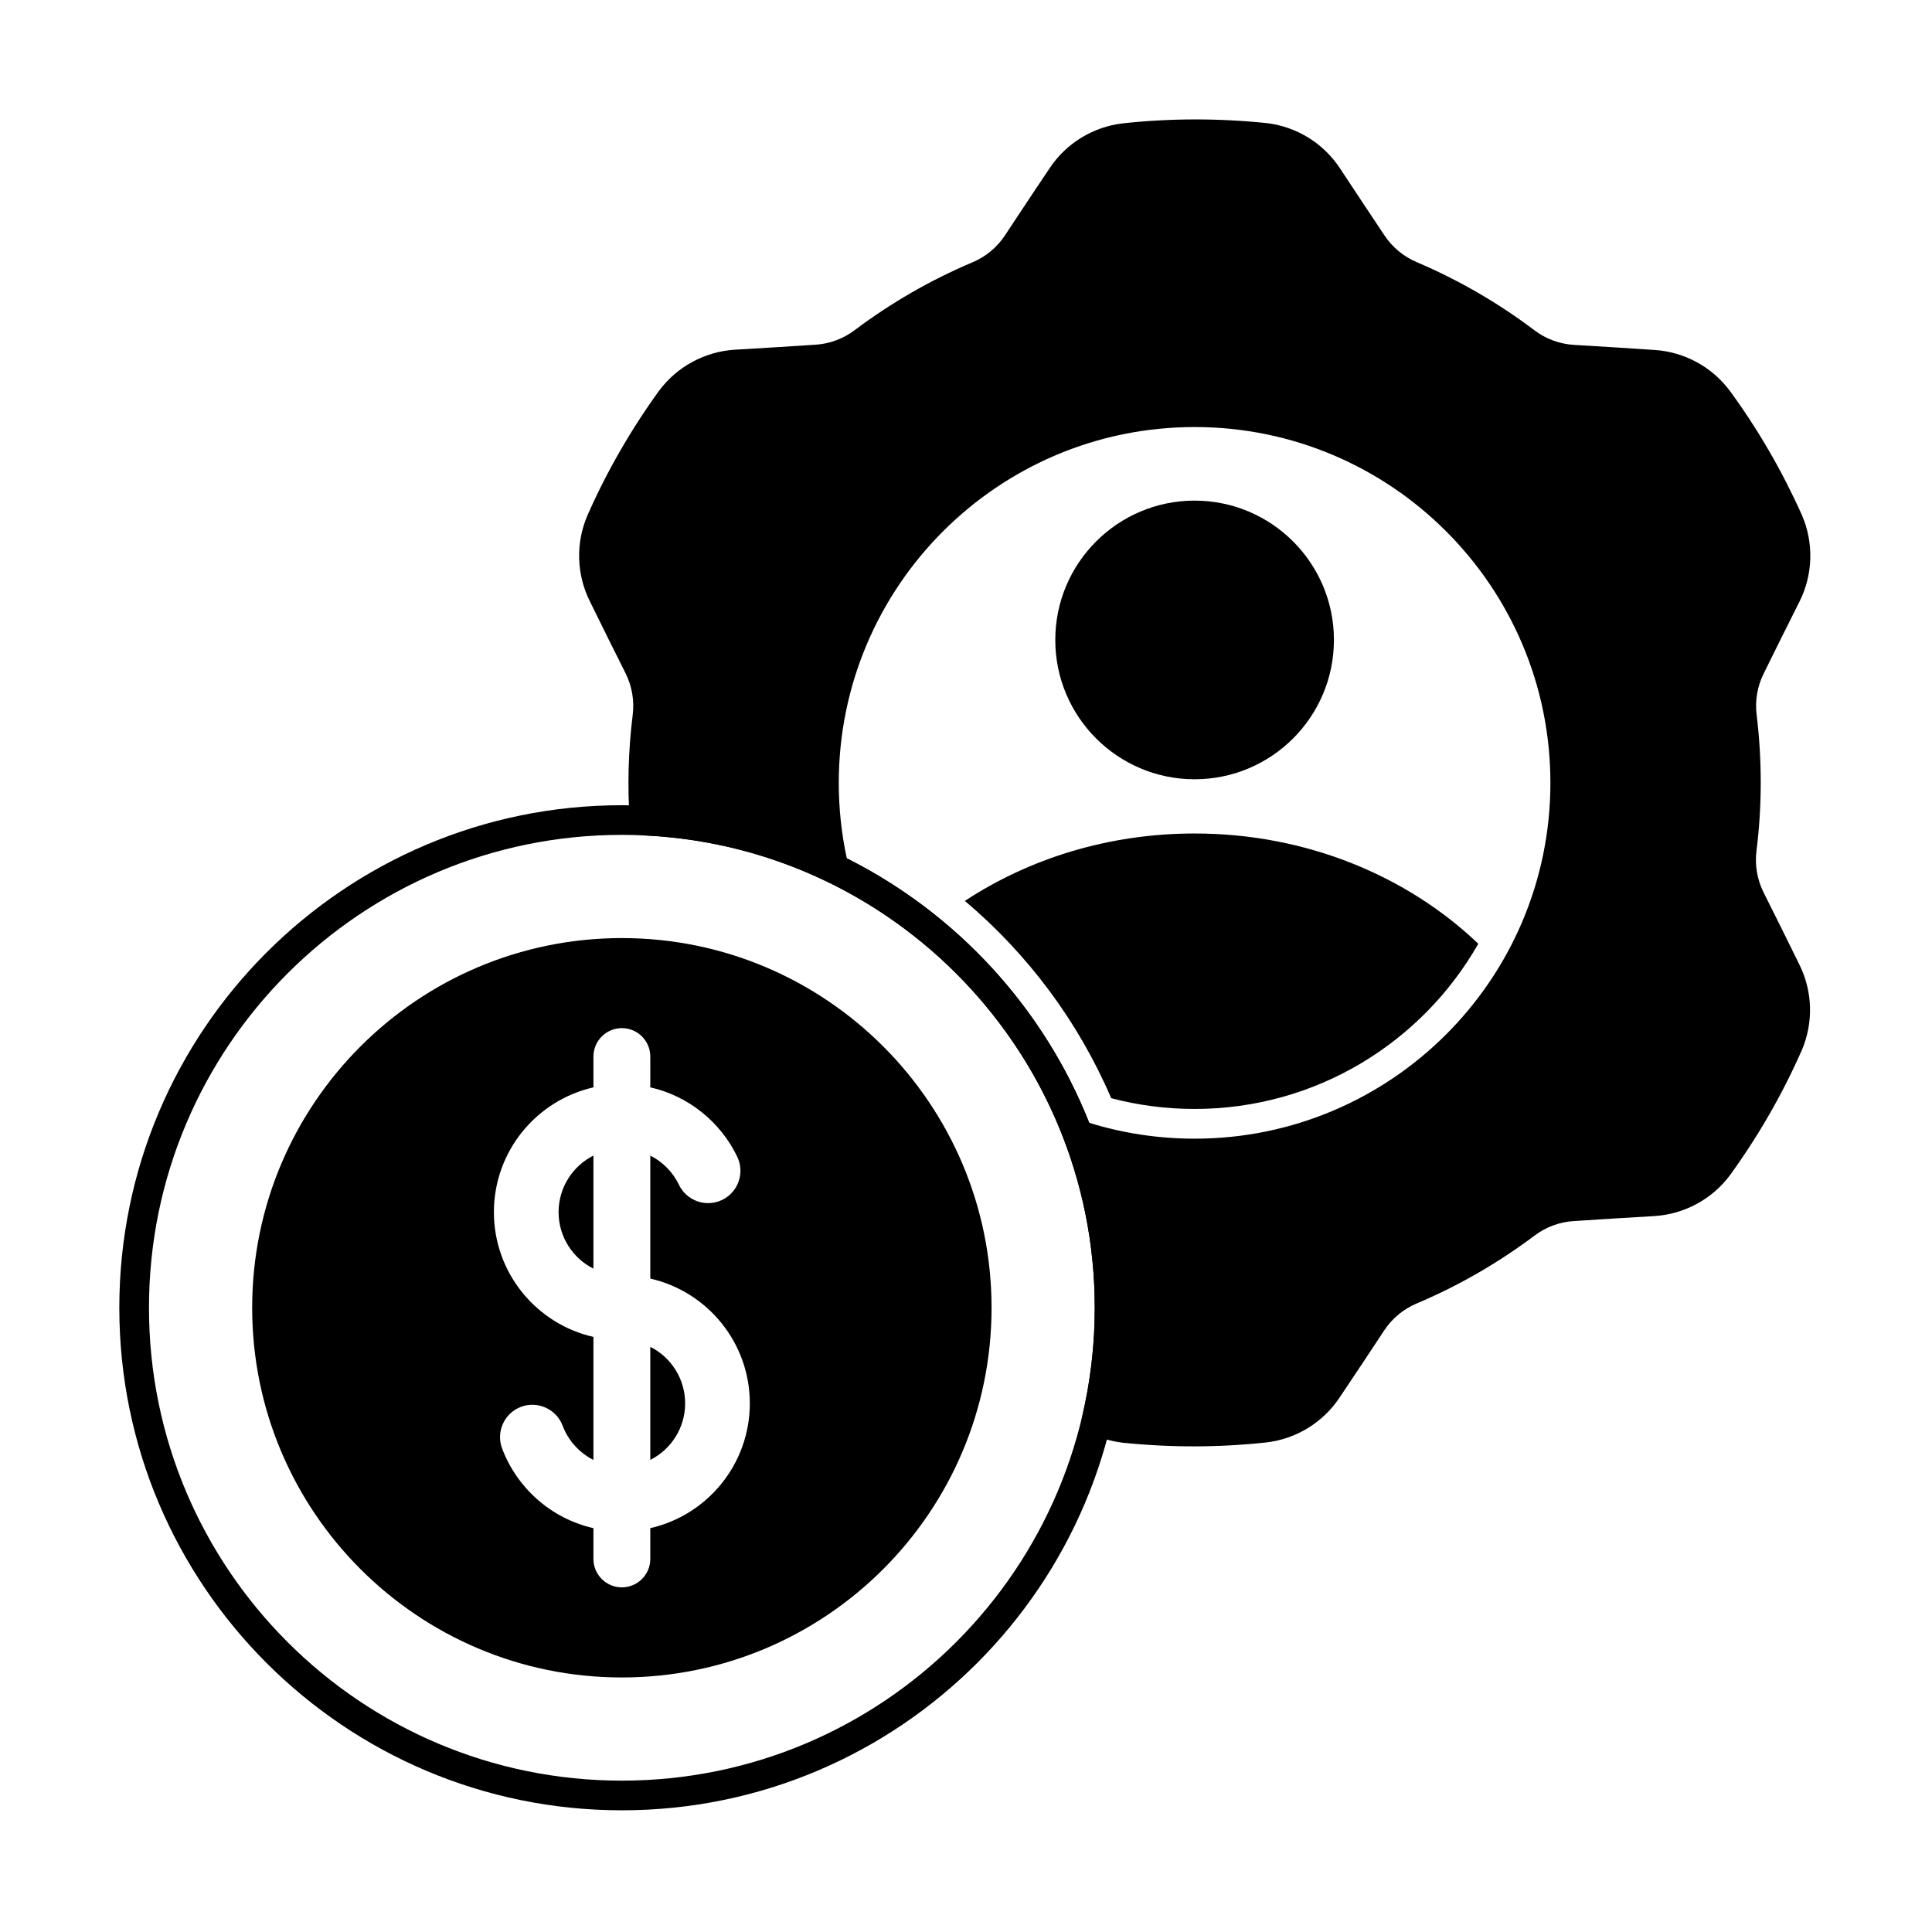 <?xml version="1.0" encoding="UTF-8"?>
<!-- Uploaded to: SVG Find, www.svgfind.com, Generator: SVG Find Mixer Tools -->
<svg fill="#000000" width="800px" height="800px" version="1.1" viewBox="144 144 512 512" xmlns="http://www.w3.org/2000/svg">
 <g fill-rule="evenodd">
  <path d="m308.8 392.6c-54.07 0-97.973 43.898-97.973 97.973 0 54.07 43.898 97.973 97.973 97.973 54.07 0 97.973-43.898 97.973-97.973 0-54.07-43.898-97.973-97.973-97.973zm-7.535 39.562c-15.094 3.43-26.375 16.941-26.375 33.07 0 16.125 11.281 29.637 26.375 33.066v32.598c-3.734-1.887-6.672-5.125-8.164-9.074-1.672-4.426-6.621-6.66-11.043-4.992-4.426 1.672-6.66 6.621-4.992 11.043 3.977 10.531 13.047 18.57 24.199 21.102v8.156c0 4.16 3.379 7.535 7.535 7.535 4.16 0 7.535-3.379 7.535-7.535v-8.156c15.094-3.43 26.375-16.941 26.375-33.07 0-16.125-11.281-29.637-26.375-33.07v-32.594c3.309 1.668 5.988 4.398 7.594 7.742 2.051 4.262 7.172 6.062 11.438 4.012 4.262-2.051 6.059-7.172 4.012-11.438-4.418-9.191-12.863-16.09-23.043-18.402v-8.156c0-4.16-3.375-7.535-7.535-7.535s-7.535 3.379-7.535 7.535zm15.07 68.762v29.969c5.477-2.762 9.234-8.438 9.234-14.984s-3.758-12.223-9.234-14.984zm-15.07-50.68c-5.477 2.762-9.234 8.438-9.234 14.984s3.758 12.223 9.234 14.98z"/>
  <path d="m308.8 357.39c-73.508 0-133.18 59.676-133.18 133.18 0 73.504 59.68 133.18 133.18 133.18s133.18-59.68 133.18-133.18c0-73.508-59.68-133.18-133.18-133.18zm0 7.859c69.168 0 125.32 56.156 125.32 125.32 0 69.168-56.152 125.32-125.32 125.32s-125.32-56.156-125.32-125.32c0-69.168 56.156-125.32 125.32-125.32z"/>
  <path d="m310.89 361.73c0.137 1.996 1.746 3.566 3.742 3.66 66.469 3.055 119.49 57.98 119.49 125.19 0 9.91-1.152 19.559-3.332 28.805-0.426 1.793 0.457 3.641 2.117 4.441 2.684 1.293 5.59 2.152 8.617 2.508 0.02 0 0.039 0.004 0.055 0.004 12.641 1.297 25.383 1.297 38.012-0.078 0.012 0 0.023 0 0.031-0.004 7.914-0.926 15.02-5.293 19.414-11.941 3.766-5.578 8.5-12.75 11.797-17.746 2.106-3.188 5.113-5.676 8.637-7.152 0.004 0 0.008-0.004 0.012-0.004 11.066-4.676 21.508-10.707 31.121-17.914 0.008-0.004 0.016-0.012 0.023-0.016 3.031-2.309 6.684-3.664 10.488-3.891h0.031c5.953-0.406 14.512-0.918 21.207-1.316 7.984-0.477 15.355-4.453 20.137-10.867 0.012-0.016 0.023-0.031 0.031-0.047 7.445-10.297 13.812-21.332 18.938-32.957 0.004-0.008 0.008-0.02 0.012-0.027 3.156-7.32 2.922-15.656-0.633-22.785-2.949-6.051-6.793-13.738-9.469-19.09-1.707-3.418-2.359-7.266-1.875-11.059v-0.012c1.484-11.922 1.484-23.98 0.047-35.91 0-0.008 0-0.02-0.004-0.027-0.484-3.781 0.168-7.621 1.875-11.027 0.004-0.008 0.008-0.02 0.012-0.027 2.625-5.359 6.461-13.027 9.465-19.023 3.582-7.152 3.82-15.523 0.656-22.871-0.008-0.02-0.016-0.035-0.023-0.055-5.195-11.594-11.57-22.629-19.074-32.883-0.008-0.008-0.012-0.016-0.02-0.023-4.758-6.394-12.094-10.359-20.047-10.844-6.715-0.473-15.293-0.984-21.266-1.34-3.812-0.23-7.473-1.59-10.512-3.902-0.004-0.004-0.008-0.004-0.012-0.008-9.582-7.242-20.027-13.273-31.074-17.992-0.008-0.004-0.016-0.008-0.023-0.012-3.516-1.473-6.516-3.957-8.617-7.137-0.004-0.008-0.012-0.016-0.016-0.027-3.328-4.953-8.051-12.105-11.746-17.703-4.402-6.68-11.531-11.074-19.48-12.004-0.02 0-0.039-0.004-0.055-0.004-12.637-1.297-25.383-1.297-38.012 0.078-0.012 0-0.02 0.004-0.031 0.004-7.914 0.93-15.02 5.297-19.414 11.941-3.766 5.578-8.5 12.75-11.797 17.746-2.106 3.188-5.113 5.676-8.637 7.152-0.004 0-0.008 0.004-0.012 0.004-11.066 4.676-21.508 10.703-31.121 17.914-0.008 0.004-0.016 0.012-0.023 0.016-3.035 2.309-6.684 3.664-10.488 3.891h-0.031c-5.953 0.406-14.512 0.918-21.207 1.316-7.984 0.477-15.355 4.453-20.137 10.867-0.012 0.016-0.023 0.031-0.035 0.047-7.445 10.297-13.812 21.332-18.938 32.957-0.004 0.008-0.008 0.02-0.012 0.027-3.156 7.32-2.922 15.656 0.637 22.785 2.949 6.051 6.793 13.738 9.469 19.09 1.707 3.418 2.359 7.266 1.875 11.055v0.016c-1.164 9.367-1.414 18.82-0.77 28.227zm57.523 9.734c-1.395-6.449-2.129-13.141-2.129-20 0-52.043 42.254-94.293 94.297-94.293s94.293 42.254 94.293 94.293c0 52.043-42.254 94.297-94.293 94.297-9.723 0-19.098-1.473-27.922-4.207-12.094-30.492-35.129-55.473-64.246-70.086z"/>
  <path d="m399.7 382.75c17.066-11.223 38.117-17.867 60.883-17.867 29.629 0 56.344 11.25 75.18 29.219-14.867 26.137-42.98 43.781-75.18 43.781-7.637 0-15.047-0.992-22.102-2.852-8.73-20.332-22.102-38.207-38.781-52.281zm60.883-106.08c-20.379 0-36.922 16.543-36.922 36.922 0 20.375 16.543 36.922 36.922 36.922 20.375 0 36.922-16.543 36.922-36.922s-16.543-36.922-36.922-36.922z"/>
 </g>
</svg>